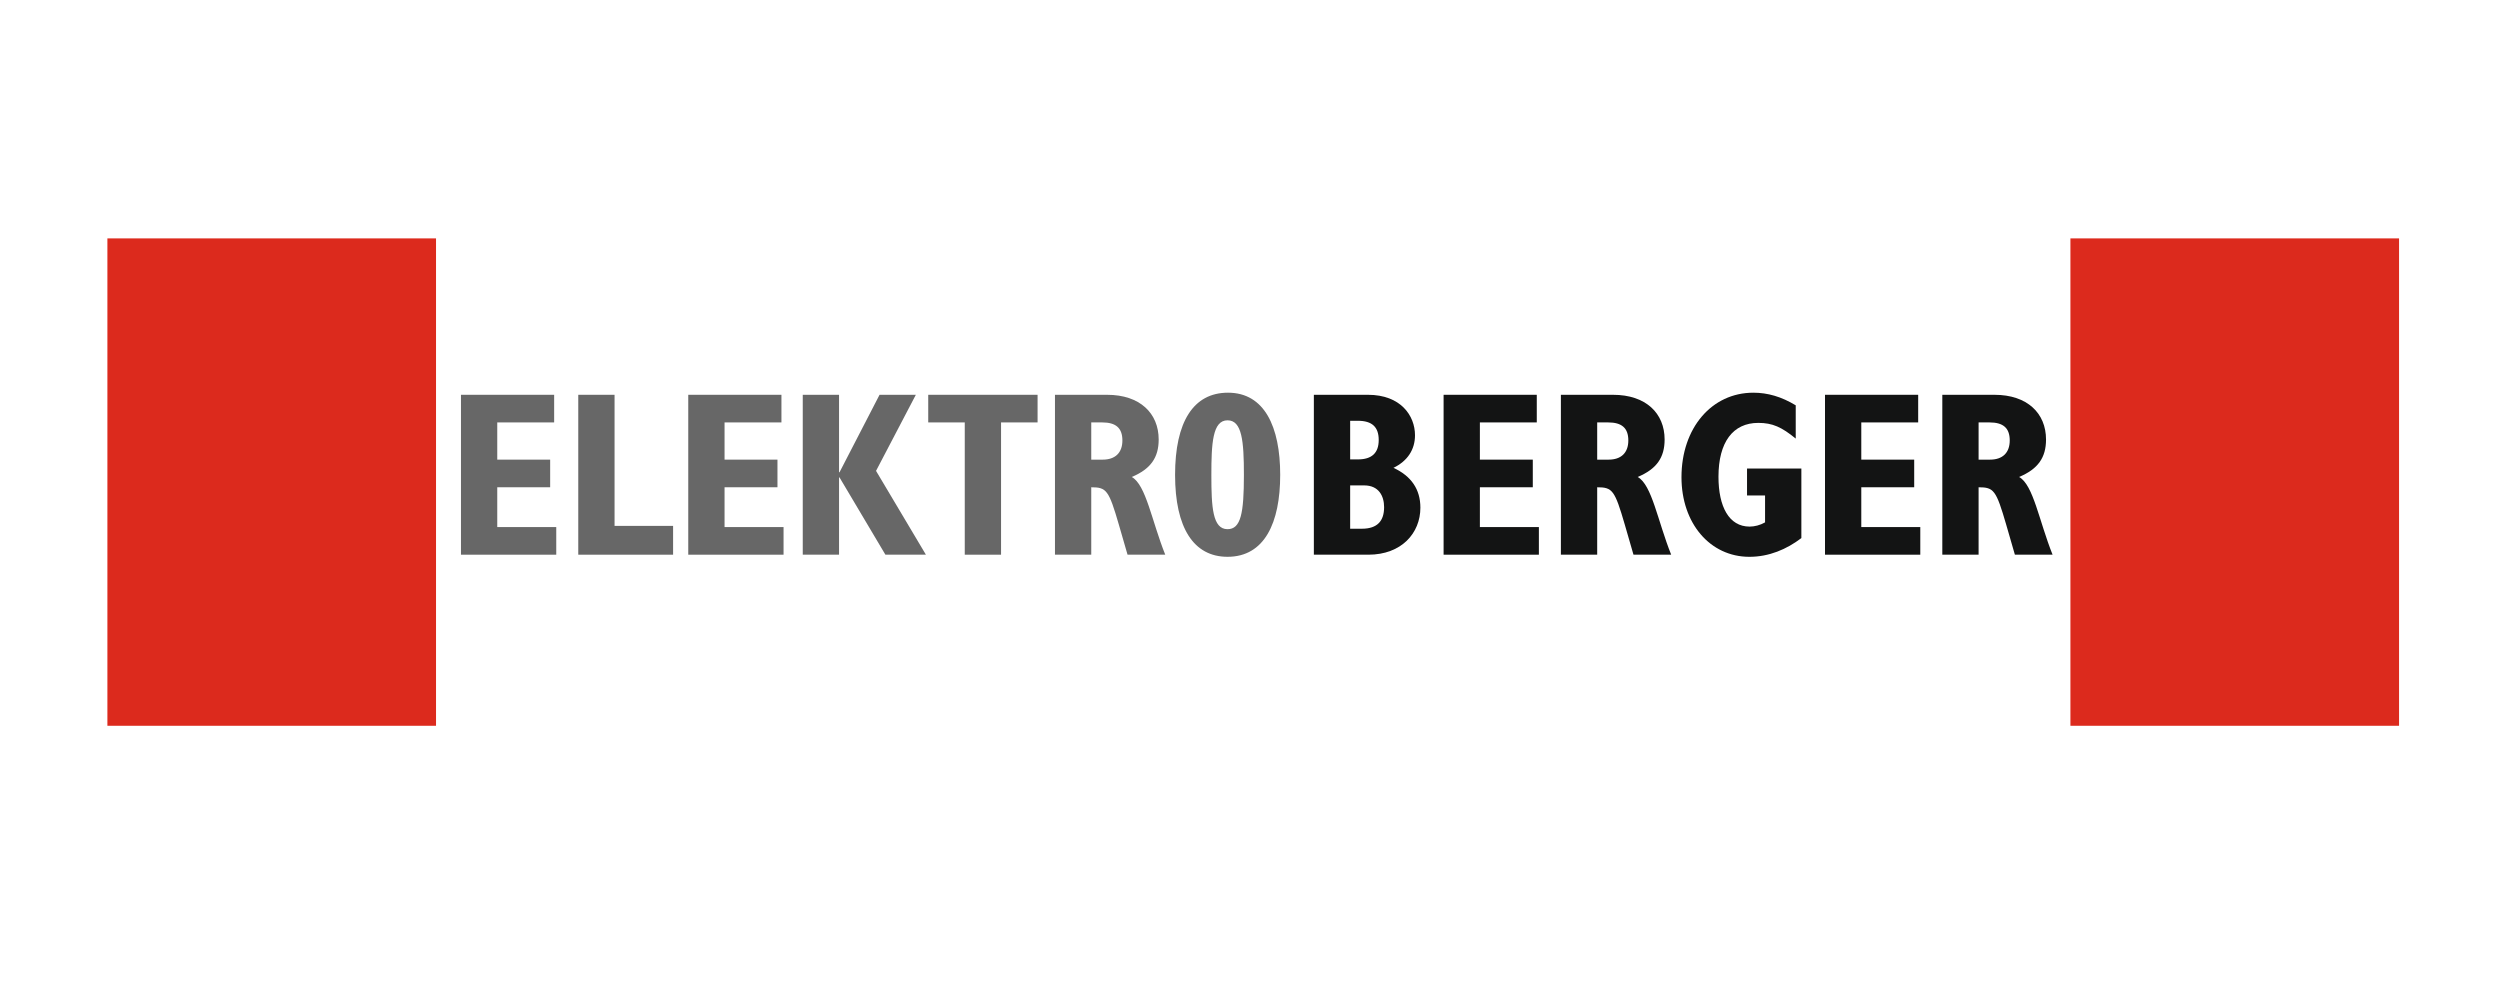 <?xml version="1.0" encoding="UTF-8"?>
<!DOCTYPE svg PUBLIC "-//W3C//DTD SVG 1.1//EN" "http://www.w3.org/Graphics/SVG/1.1/DTD/svg11.dtd">
<!-- Creator: CorelDRAW -->
<svg xmlns="http://www.w3.org/2000/svg" xml:space="preserve" width="290px" height="116px" style="shape-rendering:geometricPrecision; text-rendering:geometricPrecision; image-rendering:optimizeQuality; fill-rule:evenodd; clip-rule:evenodd"
viewBox="0 0 290 96.667"
 xmlns:xlink="http://www.w3.org/1999/xlink">
 <defs>
  <style type="text/css">
   <![CDATA[
    .fil0 {fill:none}
    .fil2 {fill:#131414}
    .fil3 {fill:#676767}
    .fil1 {fill:#DC2A1D}
   ]]>
  </style>
 </defs>
 <g id="Ebene_x0020_1">
  <rect class="fil0" width="290" height="96.667"/>
  <polygon class="fil1" points="240.169,74.524 240.169,17.987 278.291,17.987 278.291,74.524 "/>
  <path class="fil2" d="M152.408 54.678l6.328 0c3.829,0 6.029,-2.498 6.029,-5.459 0,-2.118 -1.059,-3.667 -3.123,-4.617 1.629,-0.788 2.498,-2.118 2.498,-3.775 0,-2.281 -1.657,-4.698 -5.459,-4.698l-6.274 0 0 18.549zm4.21 -3.014l0 -5.024 1.63 0c1.684,0 2.308,1.222 2.308,2.526 0,1.575 -0.76,2.499 -2.58,2.499l-1.358 0zm0 -8.039l0 -4.481 0.896 0c1.657,0 2.417,0.733 2.417,2.227 0,1.521 -0.815,2.254 -2.417,2.254l-0.896 0z"/>
  <polygon class="fil2" points="167.457,54.678 178.51,54.678 178.51,51.473 171.666,51.473 171.666,46.856 177.804,46.856 177.804,43.651 171.666,43.651 171.666,39.334 178.266,39.334 178.266,36.129 167.457,36.129 "/>
  <path class="fil2" d="M181.064 54.678l4.21 0 0 -7.821c1.765,0 2.037,0.326 3.205,4.345l1.005 3.476 4.372 0c-1.575,-3.938 -2.227,-8.093 -3.884,-9.016 2.2,-0.924 3.123,-2.254 3.123,-4.345 0,-3.042 -2.173,-5.187 -5.975,-5.187l-6.057 0 0 18.549zm4.21 -11.026l0 -4.318 1.276 0c1.548,0 2.336,0.624 2.336,2.09 0,1.467 -0.869,2.227 -2.281,2.227l-1.331 0z"/>
  <path class="fil2" d="M208.957 44.683l-6.301 0 0 3.124 2.091 0 0 3.123c-0.57,0.326 -1.222,0.489 -1.792,0.489 -2.39,0 -3.612,-2.308 -3.612,-5.784 0,-4.02 1.684,-6.246 4.617,-6.246 1.657,0 2.716,0.489 4.345,1.82l0 -3.857c-1.657,-1.005 -3.259,-1.466 -4.915,-1.466 -4.835,0 -8.338,4.1 -8.338,9.804 0,5.35 3.314,9.234 7.876,9.234 2.282,0 4.319,-0.87 6.03,-2.173l0 -8.066z"/>
  <polygon class="fil2" points="211.7,54.678 222.754,54.678 222.754,51.473 215.91,51.473 215.91,46.856 222.047,46.856 222.047,43.651 215.91,43.651 215.91,39.334 222.509,39.334 222.509,36.129 211.7,36.129 "/>
  <path class="fil2" d="M225.308 54.678l4.209 0 0 -7.821c1.766,0 2.037,0.326 3.205,4.345l1.005 3.476 4.372 0c-1.575,-3.938 -2.227,-8.093 -3.883,-9.016 2.2,-0.924 3.123,-2.254 3.123,-4.345 0,-3.042 -2.173,-5.187 -5.975,-5.187l-6.056 0 0 18.549zm4.209 -11.026l0 -4.318 1.277 0c1.548,0 2.336,0.624 2.336,2.09 0,1.467 -0.869,2.227 -2.282,2.227l-1.331 0z"/>
  <polygon class="fil3" points="53.472,54.678 64.526,54.678 64.526,51.473 57.682,51.473 57.682,46.856 63.819,46.856 63.819,43.651 57.682,43.651 57.682,39.334 64.281,39.334 64.281,36.129 53.472,36.129 "/>
  <polygon class="fil3" points="67.079,54.678 78.079,54.678 78.079,51.337 71.289,51.337 71.289,36.129 67.079,36.129 "/>
  <polygon class="fil3" points="79.838,54.678 90.892,54.678 90.892,51.473 84.048,51.473 84.048,46.856 90.186,46.856 90.186,43.651 84.048,43.651 84.048,39.334 90.647,39.334 90.647,36.129 79.838,36.129 "/>
  <polygon class="fil3" points="93.12,54.678 97.329,54.678 97.329,45.715 97.384,45.715 102.707,54.678 107.405,54.678 101.62,44.955 106.238,36.129 102.028,36.129 97.384,45.118 97.329,45.118 97.329,36.129 93.12,36.129 "/>
  <polygon class="fil3" points="111.912,54.678 116.122,54.678 116.122,39.334 120.359,39.334 120.359,36.129 107.675,36.129 107.675,39.334 111.912,39.334 "/>
  <path class="fil3" d="M122.376 54.678l4.21 0 0 -7.821c1.765,0 2.037,0.326 3.204,4.345l1.005 3.476 4.373 0c-1.575,-3.938 -2.227,-8.093 -3.884,-9.016 2.2,-0.924 3.123,-2.254 3.123,-4.345 0,-3.042 -2.173,-5.187 -5.975,-5.187l-6.056 0 0 18.549zm4.21 -11.026l0 -4.318 1.276 0c1.548,0 2.336,0.624 2.336,2.09 0,1.467 -0.869,2.227 -2.282,2.227l-1.33 0z"/>
  <path class="fil3" d="M136.309 45.417c0,6.137 2.146,9.505 6.083,9.505 4.291,0 6.111,-3.938 6.111,-9.505 0,-5.567 -1.82,-9.532 -6.056,-9.532 -4.019,0 -6.138,3.394 -6.138,9.532zm4.209 0.027c0,-3.666 0.136,-6.355 1.874,-6.355 1.684,0 1.901,2.417 1.901,6.328 0,4.453 -0.353,6.301 -1.901,6.301 -1.738,0 -1.874,-2.58 -1.874,-6.274z"/>
  <polygon class="fil1" points="12.458,74.524 12.458,17.987 50.579,17.987 50.579,74.524 "/>
 </g>
</svg>
